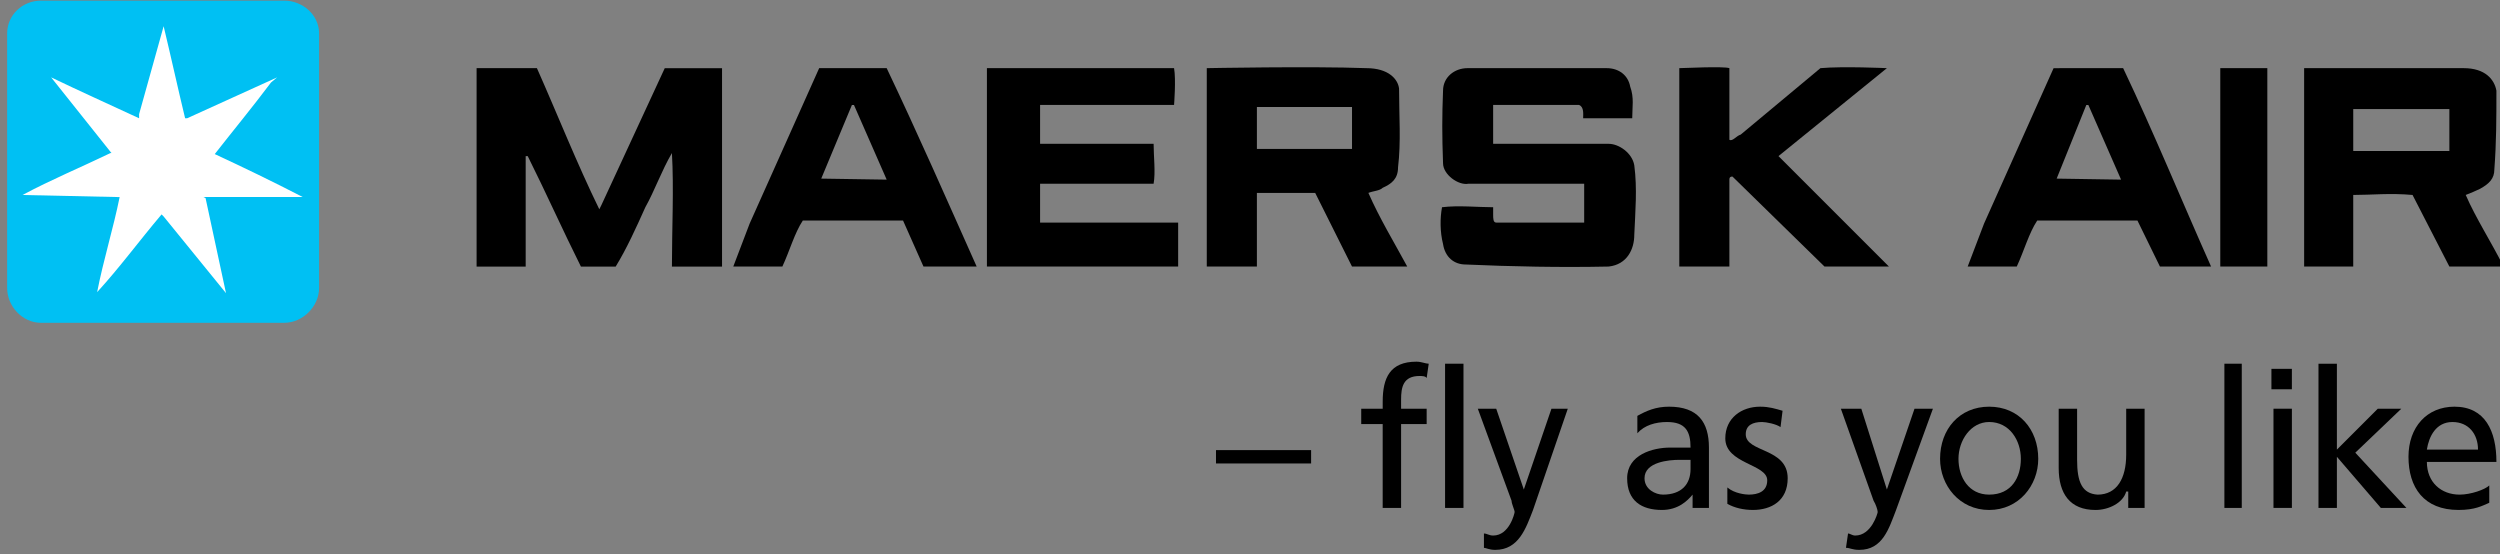 <?xml version="1.0" encoding="utf-8"?>
<!-- Generator: Adobe Illustrator 15.1.0, SVG Export Plug-In . SVG Version: 6.00 Build 0)  -->
<!DOCTYPE svg PUBLIC "-//W3C//DTD SVG 1.1//EN" "http://www.w3.org/Graphics/SVG/1.1/DTD/svg11.dtd">
<svg version="1.1" id="Layer_1" xmlns="http://www.w3.org/2000/svg" xmlns:xlink="http://www.w3.org/1999/xlink" x="0px" y="0px"
	 width="176px" height="39px" viewBox="0 0 176 39" enable-background="new 0 0 176 39" xml:space="preserve">
<rect x="0" y="0" width="176" height="39" fill="#808080" stroke="none"/>
<g>
	<path fill-rule="evenodd" clip-rule="evenodd" d="M37.799,4.798c1.44,3.24,2.808,6.696,4.392,9.936l0.144-0.288l4.464-9.647h4.032
		c0,0.504,0,13.968,0,13.968h-3.528c0-2.592,0.144-5.544,0-7.992l0,0c-0.72,1.224-1.224,2.664-1.872,3.816
		c-0.648,1.44-1.295,2.88-2.087,4.176h-2.448c-1.296-2.592-2.448-5.184-3.744-7.776h-0.144v7.776c-1.152,0-3.456,0-3.456,0
		c0-4.68,0-9.576,0-13.968C33.911,4.798,37.799,4.798,37.799,4.798L37.799,4.798z"/>
	<path fill-rule="evenodd" clip-rule="evenodd" d="M159.62,8.038v10.728c-1.008,0-2.16,0-3.312,0V4.798c0.504,0,3.312,0,3.312,0
		V8.038L159.62,8.038z"/>
	<path fill-rule="evenodd" clip-rule="evenodd" d="M82.654,4.798c0.144,0.792,0,2.591,0,2.591h-9.432c0,0.792,0,1.944,0,2.736h7.992
		c0,0.864,0.144,2.016,0,2.808h-7.992v2.736h9.72v3.096H69.479v-4.392V4.798H82.654L82.654,4.798z"/>
	<path fill-rule="evenodd" clip-rule="evenodd" d="M121.749,4.942v4.896c0.216,0.144,0.504-0.288,0.792-0.36l5.616-4.68
		c1.584-0.144,4.68,0,4.68,0l-7.632,6.191l7.775,7.776h-4.535l-6.48-6.336c-0.216,0-0.216,0.144-0.216,0.216v6.12
		c-1.296,0-2.304,0-3.527,0c0-2.592,0-13.68,0-13.968c0.288,0,3.096-0.144,3.527,0V4.942L121.749,4.942z"/>
	<path fill-rule="evenodd" clip-rule="evenodd" d="M62.422,4.798c2.16,4.536,4.248,9.288,6.336,13.968c0,0-2.448,0-3.744,0
		l-1.44-3.24h-7.056c-0.576,0.864-0.936,2.16-1.44,3.24c-1.296,0-3.456,0-3.456,0l1.152-3.024L57.67,4.798
		C57.887,4.798,62.422,4.798,62.422,4.798L62.422,4.798L62.422,4.798z M56.735,7.534h-0.144H56.735L56.735,7.534z M59.975,7.39
		l-2.16,5.184l4.608,0.072c-0.792-1.8-1.512-3.456-2.304-5.256H59.975L59.975,7.39z"/>
	<path fill-rule="evenodd" clip-rule="evenodd" d="M88.486,7.534h6.696v2.952h-6.696V7.534L88.486,7.534z M96.189,4.798
		c1.584,0,2.232,0.792,2.305,1.44c0,1.943,0.144,3.744-0.072,5.543c0,0.792-0.433,1.152-1.08,1.44
		c-0.216,0.216-0.648,0.216-1.008,0.36c0.792,1.8,1.8,3.456,2.735,5.184c-1.296,0-2.592,0-3.888,0l-2.592-5.184
		c-1.512,0-2.736,0-4.104,0v5.184c-1.152,0-2.304,0-3.528,0V4.798C84.958,4.798,92.302,4.654,96.189,4.798L96.189,4.798z"/>
	<path fill-rule="evenodd" clip-rule="evenodd" fill="#00C0F3" d="M2.88,0.046h17.135c1.296,0,2.448,1.008,2.448,2.304v17.927
		c0,1.296-1.152,2.448-2.448,2.448H2.88c-1.296,0-2.376-1.152-2.376-2.448V2.35C0.504,1.054,1.584,0.046,2.88,0.046L2.88,0.046z"/>
	<path fill-rule="evenodd" clip-rule="evenodd" fill="#FFFFFF" d="M13.032,8.326h0.144l6.335-2.879l-0.432,0.36
		c-1.296,1.728-2.664,3.384-3.96,5.04l0,0c2.016,0.936,4.104,1.944,6.192,3.024h-6.984l0.144,0.072l1.44,6.696l-4.392-5.4
		l-0.144-0.144c-1.584,1.872-2.952,3.744-4.536,5.472c0.432-2.231,1.152-4.536,1.584-6.695H8.28l-6.696-0.144
		c2.016-1.08,4.104-1.944,6.192-2.952h0.072L3.6,5.446C5.544,6.382,7.776,7.39,9.792,8.326V8.038l1.728-6.192
		C12.023,3.934,12.528,6.238,13.032,8.326L13.032,8.326z"/>
	<path fill-rule="evenodd" clip-rule="evenodd" d="M113.109,4.798c0.864,0,1.512,0.504,1.656,1.296
		c0.288,0.792,0.144,1.439,0.144,2.231c-1.439,0-2.231,0-3.456,0c0-0.288,0.072-0.792-0.288-0.936h-6.048v2.736h8.136
		c0.721,0,1.656,0.648,1.801,1.512c0.216,1.656,0.071,3.24,0,4.896c0,1.008-0.504,2.088-1.801,2.232
		c-3.384,0.072-6.839,0-10.079-0.144c-0.792,0-1.44-0.504-1.584-1.44c-0.216-0.864-0.216-1.8-0.072-2.592c1.152-0.144,2.521,0,3.6,0
		c0,0,0,0.288,0,0.504c0,0.288,0,0.576,0.217,0.576h6.191c0-0.288,0-2.736,0-2.736h-8.136c-0.72,0.144-1.8-0.648-1.8-1.44
		c-0.072-1.944-0.072-3.313,0-5.112c0-0.936,0.792-1.584,1.728-1.584h0.648H113.109L113.109,4.798z"/>
	<path fill-rule="evenodd" clip-rule="evenodd" d="M149.469,4.798c2.16,4.536,4.104,9.288,6.191,13.968c0,0-2.447,0-3.6,0
		l-1.584-3.24h-7.056c-0.576,0.864-0.937,2.16-1.44,3.24c-1.151,0-3.456,0-3.456,0l1.152-3.024l4.896-10.943
		C144.933,4.798,149.469,4.798,149.469,4.798L149.469,4.798L149.469,4.798z M143.637,7.534L143.637,7.534L143.637,7.534z
		 M146.877,7.39l-2.088,5.184l4.535,0.072c-0.792-1.8-1.512-3.456-2.304-5.256H146.877L146.877,7.39z"/>
	<path fill-rule="evenodd" clip-rule="evenodd" d="M165.668,7.678h6.768v2.952h-6.768V7.678L165.668,7.678z M173.444,4.798
		c1.512,0,2.159,0.792,2.304,1.584c0,1.943,0,3.6-0.145,5.543c0,0.648-0.359,1.008-1.008,1.368
		c-0.288,0.144-0.647,0.288-1.008,0.432c0.72,1.656,1.8,3.312,2.664,5.04c-1.296,0-2.52,0-3.816,0l-2.592-5.04
		c-1.584-0.144-2.88,0-4.176,0v5.04c-1.151,0-2.304,0-3.456,0V4.798C162.212,4.798,169.557,4.798,173.444,4.798L173.444,4.798z"/>
	<polygon points="85.606,31.688 92.302,31.688 92.302,32.628 85.606,32.628 85.606,31.688 	"/>
	<path fill-rule="evenodd" clip-rule="evenodd" d="M97.342,29.854H95.83v-1.08h1.512V28.27c0-1.656,0.504-2.808,2.376-2.808
		c0.36,0,0.647,0.144,0.864,0.144l-0.145,1.008c-0.072-0.144-0.359-0.144-0.504-0.144c-1.152,0-1.296,0.792-1.296,1.656v0.647h1.8
		v1.08h-1.8v5.904h-1.296V29.854L97.342,29.854z"/>
	<polygon fill-rule="evenodd" clip-rule="evenodd" points="101.733,35.758 101.733,25.605 103.029,25.605 103.029,35.758 
		101.733,35.758 	"/>
	<path fill-rule="evenodd" clip-rule="evenodd" d="M104.47,37.558c0.216,0,0.36,0.144,0.647,0.144c1.152,0,1.513-1.584,1.513-1.656
		c0-0.144-0.216-0.575-0.216-0.792l-2.376-6.479h1.296l1.943,5.688l1.944-5.688h1.151l-2.447,7.128
		c-0.504,1.296-1.008,2.808-2.664,2.808c-0.432,0-0.648-0.144-0.792-0.144V37.558L104.47,37.558z"/>
	<path fill-rule="evenodd" clip-rule="evenodd" d="M115.27,29.277c0.647-0.359,1.296-0.647,2.231-0.647
		c2.017,0,2.808,1.08,2.808,2.88v2.808c0,0.792,0,1.152,0,1.44h-1.151v-0.937c-0.36,0.432-1.008,1.08-2.16,1.08
		c-1.439,0-2.447-0.648-2.447-2.232c0-1.655,1.8-2.159,3.023-2.159c0.576,0,0.937,0,1.44,0c0-1.152-0.36-1.8-1.656-1.8
		c-0.792,0-1.584,0.216-2.088,0.792V29.277L115.27,29.277z M119.014,32.373c-0.217,0-0.504,0-0.792,0
		c-0.721,0-2.448,0.145-2.448,1.296c0,0.792,0.792,1.152,1.296,1.152c1.296,0,1.944-0.72,1.944-1.8V32.373L119.014,32.373z"/>
	<path fill-rule="evenodd" clip-rule="evenodd" d="M121.605,34.317c0.504,0.432,1.296,0.504,1.512,0.504
		c0.647,0,1.296-0.216,1.296-1.008c0-1.152-2.952-1.152-2.952-2.952c0-1.439,1.152-2.231,2.448-2.231
		c0.647,0,1.08,0.144,1.584,0.288l-0.144,1.151c-0.288-0.216-1.009-0.359-1.297-0.359c-0.647,0-1.151,0.216-1.151,0.863
		c0,1.296,2.952,0.937,2.952,3.096c0,1.584-1.152,2.232-2.448,2.232c-0.648,0-1.296-0.144-1.8-0.432V34.317L121.605,34.317z"/>
	<path fill-rule="evenodd" clip-rule="evenodd" d="M130.102,37.558c0.144,0,0.287,0.144,0.504,0.144
		c1.151,0,1.584-1.584,1.584-1.656c0-0.144-0.145-0.575-0.288-0.792l-2.305-6.479h1.44l1.8,5.688l1.944-5.688h1.296l-2.593,7.128
		c-0.504,1.296-0.936,2.808-2.592,2.808c-0.504,0-0.647-0.144-0.936-0.144L130.102,37.558L130.102,37.558z"/>
	<path fill-rule="evenodd" clip-rule="evenodd" d="M140.037,28.63c2.088,0,3.456,1.584,3.456,3.672c0,1.872-1.368,3.6-3.456,3.6
		s-3.456-1.728-3.456-3.6C136.581,30.214,137.949,28.63,140.037,28.63L140.037,28.63L140.037,28.63z M140.037,34.821
		c1.584,0,2.231-1.224,2.231-2.52s-0.792-2.592-2.231-2.592c-1.296,0-2.16,1.296-2.16,2.592S138.597,34.821,140.037,34.821
		L140.037,34.821z"/>
	<path fill-rule="evenodd" clip-rule="evenodd" d="M150.98,35.758h-1.152v-1.152h-0.144c-0.216,0.792-1.224,1.296-2.16,1.296
		c-1.8,0-2.592-1.152-2.592-2.952v-4.176h1.296v3.6c0,1.584,0.36,2.376,1.44,2.448c1.367,0,2.016-1.152,2.016-2.808v-3.24h1.296
		V35.758L150.98,35.758z"/>
	<polygon fill-rule="evenodd" clip-rule="evenodd" points="156.597,35.758 156.597,25.605 157.82,25.605 157.82,35.758 
		156.597,35.758 	"/>
	<path fill-rule="evenodd" clip-rule="evenodd" d="M159.908,25.966h1.44v1.439h-1.44V25.966L159.908,25.966z M160.053,28.773h1.296
		v6.984h-1.296V28.773L160.053,28.773z"/>
	<polygon fill-rule="evenodd" clip-rule="evenodd" points="163.221,25.605 164.517,25.605 164.517,31.653 167.396,28.773 
		169.053,28.773 165.813,31.869 169.412,35.758 167.612,35.758 164.517,32.157 164.517,35.758 163.221,35.758 163.221,25.605 	"/>
	<path fill-rule="evenodd" clip-rule="evenodd" d="M175.244,35.397c-0.504,0.216-1.008,0.504-2.16,0.504
		c-2.448,0-3.527-1.584-3.527-3.744c0-2.088,1.295-3.527,3.239-3.527c2.16,0,2.952,1.728,2.952,3.888h-4.896
		c0,1.439,1.009,2.304,2.305,2.304c0.792,0,1.8-0.36,2.088-0.647V35.397L175.244,35.397z M174.452,31.653
		c0-1.08-0.648-1.943-1.8-1.943c-1.152,0-1.656,1.008-1.801,1.943H174.452L174.452,31.653z"/>
</g>
</svg>
